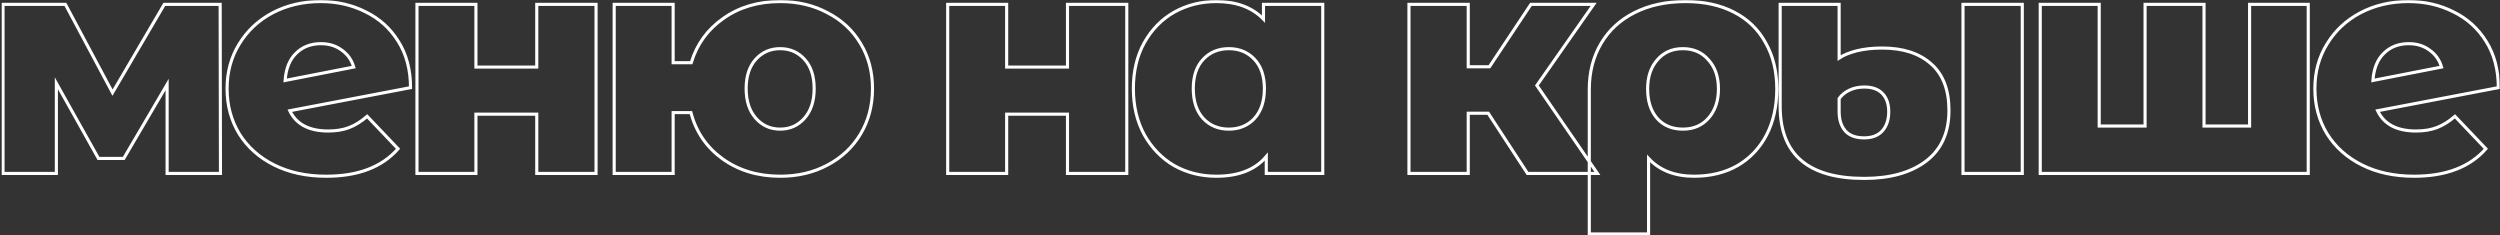 <?xml version="1.0" encoding="UTF-8"?> <svg xmlns="http://www.w3.org/2000/svg" width="1603" height="151" viewBox="0 0 1603 151" fill="none"><rect x="0" y="0" width="1603" height="151" fill="#333333" stroke="none"/><mask id="path-1-outside-1_2038_1217" maskUnits="userSpaceOnUse" x="0.93" y="0" width="1602" height="151" fill="black"><rect fill="white" x="0.93" width="1602" height="151"></rect><path d="M107.155 111.2V54.2L79.348 101.6H63.144L36.138 53.4V111.2H1.93V2.8H41.939L72.146 59.4L105.354 2.8H141.163L141.363 111.2H107.155ZM210.418 84C215.619 84 220.087 83.267 223.821 81.8C227.689 80.333 231.556 77.933 235.424 74.6L255.229 95.4C244.96 107.133 229.623 113 209.218 113C196.548 113 185.412 110.6 175.81 105.8C166.208 101 158.739 94.333 153.405 85.8C148.203 77.267 145.603 67.6 145.603 56.8C145.603 46.133 148.203 36.6 153.405 28.2C158.606 19.667 165.741 13 174.81 8.2C184.012 3.4 194.281 1 205.617 1C216.153 1 225.755 3.2 234.424 7.6C243.226 11.867 250.227 18.2 255.429 26.6C260.63 34.867 263.231 44.733 263.231 56.2L185.812 71C189.947 79.667 198.148 84 210.418 84ZM205.817 28C199.282 28 193.947 30.067 189.813 34.2C185.679 38.2 183.345 44 182.812 51.6L226.822 43C225.488 38.467 222.954 34.867 219.22 32.2C215.486 29.4 211.018 28 205.817 28ZM267.352 2.8H305.161V43H344.17V2.8H382.179V111.2H344.17V73.2H305.161V111.2H267.352V2.8ZM500.237 1C511.573 1 521.708 3.4 530.644 8.2C539.713 12.867 546.781 19.467 551.849 28C556.917 36.4 559.45 46 559.45 56.8C559.45 67.6 556.917 77.267 551.849 85.8C546.781 94.333 539.713 101 530.644 105.8C521.708 110.6 511.573 113 500.237 113C485.966 113 473.63 109.267 463.228 101.8C452.959 94.333 446.224 84.467 443.023 72.2H431.62V111.2H393.811V2.8H431.62V40.2H443.223C446.824 28.333 453.692 18.867 463.828 11.8C473.964 4.6 486.1 1 500.237 1ZM500.237 82.8C506.505 82.8 511.706 80.467 515.84 75.8C519.975 71.133 522.042 64.8 522.042 56.8C522.042 48.8 519.975 42.533 515.84 38C511.706 33.467 506.505 31.2 500.237 31.2C493.968 31.2 488.767 33.467 484.633 38C480.499 42.533 478.431 48.8 478.431 56.8C478.431 64.8 480.499 71.133 484.633 75.8C488.767 80.467 493.968 82.8 500.237 82.8ZM607.659 2.8H645.468V43H684.477V2.8H722.486V111.2H684.477V73.2H645.468V111.2H607.659V2.8ZM848.145 2.8V111.2H811.937V100.4C804.868 108.8 794.199 113 779.929 113C770.06 113 761.058 110.733 752.923 106.2C744.921 101.533 738.519 94.933 733.718 86.4C729.05 77.867 726.717 68 726.717 56.8C726.717 45.6 729.05 35.8 733.718 27.4C738.519 18.867 744.921 12.333 752.923 7.8C761.058 3.267 770.06 1 779.929 1C792.732 1 802.801 4.733 810.136 12.2V2.8H848.145ZM787.931 82.8C794.599 82.8 800.067 80.533 804.335 76C808.603 71.333 810.736 64.933 810.736 56.8C810.736 48.8 808.603 42.533 804.335 38C800.067 33.467 794.599 31.2 787.931 31.2C781.263 31.2 775.795 33.467 771.527 38C767.26 42.533 765.126 48.8 765.126 56.8C765.126 64.933 767.26 71.333 771.527 76C775.795 80.533 781.263 82.8 787.931 82.8ZM954.236 72.6H941.433V111.2H903.424V2.8H941.433V42.8H955.036L981.642 2.8H1021.85L985.443 54.8L1024.25 111.2H979.442L954.236 72.6ZM1080.86 1C1092.73 1 1103.07 3.267 1111.87 7.8C1120.67 12.333 1127.41 18.867 1132.08 27.4C1136.88 35.8 1139.28 45.667 1139.28 57C1139.28 68.2 1137.08 78.067 1132.68 86.6C1128.28 95 1122.07 101.533 1114.07 106.2C1106.07 110.733 1096.8 113 1086.27 113C1073.86 113 1064.13 109.2 1057.06 101.6V150H1019.05V57.4C1019.05 46.2 1021.58 36.333 1026.65 27.8C1031.72 19.267 1038.92 12.667 1048.26 8C1057.59 3.333 1068.46 1 1080.86 1ZM1079.06 82.8C1085.87 82.8 1091.33 80.467 1095.47 75.8C1099.74 71 1101.87 64.733 1101.87 57C1101.87 49.267 1099.74 43.067 1095.47 38.4C1091.33 33.6 1085.87 31.2 1079.06 31.2C1072.26 31.2 1066.79 33.6 1062.66 38.4C1058.53 43.067 1056.46 49.267 1056.46 57C1056.46 64.867 1058.46 71.133 1062.46 75.8C1066.59 80.467 1072.13 82.8 1079.06 82.8ZM1195.26 114.4C1159.38 114.4 1141.44 99 1141.44 68.2V2.8H1179.25V37.2C1182.05 35.333 1185.79 33.8 1190.46 32.6C1195.26 31.4 1200.72 30.8 1206.86 30.8C1220.2 30.8 1230.67 34.2 1238.27 41C1245.87 47.667 1249.67 57.6 1249.67 70.8C1249.67 85.067 1244.74 95.933 1234.87 103.4C1225.13 110.733 1211.93 114.4 1195.26 114.4ZM1258.67 2.8H1296.68V111.2H1258.67V2.8ZM1195.26 88.4C1200.46 88.4 1204.39 86.867 1207.06 83.8C1209.73 80.733 1211.06 76.667 1211.06 71.6C1211.06 66.667 1209.73 62.8 1207.06 60C1204.39 57.2 1200.52 55.8 1195.46 55.8C1191.86 55.8 1188.66 56.467 1185.85 57.8C1183.05 59.133 1180.85 60.933 1179.25 63.2V71.6C1179.25 76.8 1180.59 80.933 1183.25 84C1185.92 86.933 1189.92 88.4 1195.26 88.4ZM1480.04 2.8V111.2H1308.2V2.8H1346.01V80.8H1375.42V2.8H1413.22V80.8H1442.43V2.8H1480.04ZM1549.12 84C1554.32 84 1558.79 83.267 1562.52 81.8C1566.39 80.333 1570.26 77.933 1574.12 74.6L1593.93 95.4C1583.66 107.133 1568.32 113 1547.92 113C1535.25 113 1524.11 110.6 1514.51 105.8C1504.91 101 1497.44 94.333 1492.1 85.8C1486.9 77.267 1484.3 67.6 1484.3 56.8C1484.3 46.133 1486.9 36.6 1492.1 28.2C1497.3 19.667 1504.44 13 1513.51 8.2C1522.71 3.4 1532.98 1 1544.32 1C1554.85 1 1564.45 3.2 1573.12 7.6C1581.92 11.867 1588.93 18.2 1594.13 26.6C1599.33 34.867 1601.93 44.733 1601.93 56.2L1524.51 71C1528.65 79.667 1536.85 84 1549.12 84ZM1544.52 28C1537.98 28 1532.65 30.067 1528.51 34.2C1524.38 38.2 1522.04 44 1521.51 51.6L1565.52 43C1564.19 38.467 1561.65 34.867 1557.92 32.2C1554.19 29.4 1549.72 28 1544.52 28Z"></path></mask><path d="M107.155 111.2V54.2L79.348 101.6H63.144L36.138 53.4V111.2H1.93V2.8H41.939L72.146 59.4L105.354 2.8H141.163L141.363 111.2H107.155ZM210.418 84C215.619 84 220.087 83.267 223.821 81.8C227.689 80.333 231.556 77.933 235.424 74.6L255.229 95.4C244.96 107.133 229.623 113 209.218 113C196.548 113 185.412 110.6 175.81 105.8C166.208 101 158.739 94.333 153.405 85.8C148.203 77.267 145.603 67.6 145.603 56.8C145.603 46.133 148.203 36.6 153.405 28.2C158.606 19.667 165.741 13 174.81 8.2C184.012 3.4 194.281 1 205.617 1C216.153 1 225.755 3.2 234.424 7.6C243.226 11.867 250.227 18.2 255.429 26.6C260.63 34.867 263.231 44.733 263.231 56.2L185.812 71C189.947 79.667 198.148 84 210.418 84ZM205.817 28C199.282 28 193.947 30.067 189.813 34.2C185.679 38.2 183.345 44 182.812 51.6L226.822 43C225.488 38.467 222.954 34.867 219.22 32.2C215.486 29.4 211.018 28 205.817 28ZM267.352 2.8H305.161V43H344.17V2.8H382.179V111.2H344.17V73.2H305.161V111.2H267.352V2.8ZM500.237 1C511.573 1 521.708 3.4 530.644 8.2C539.713 12.867 546.781 19.467 551.849 28C556.917 36.4 559.45 46 559.45 56.8C559.45 67.6 556.917 77.267 551.849 85.8C546.781 94.333 539.713 101 530.644 105.8C521.708 110.6 511.573 113 500.237 113C485.966 113 473.63 109.267 463.228 101.8C452.959 94.333 446.224 84.467 443.023 72.2H431.62V111.2H393.811V2.8H431.62V40.2H443.223C446.824 28.333 453.692 18.867 463.828 11.8C473.964 4.6 486.1 1 500.237 1ZM500.237 82.8C506.505 82.8 511.706 80.467 515.84 75.8C519.975 71.133 522.042 64.8 522.042 56.8C522.042 48.8 519.975 42.533 515.84 38C511.706 33.467 506.505 31.2 500.237 31.2C493.968 31.2 488.767 33.467 484.633 38C480.499 42.533 478.431 48.8 478.431 56.8C478.431 64.8 480.499 71.133 484.633 75.8C488.767 80.467 493.968 82.8 500.237 82.8ZM607.659 2.8H645.468V43H684.477V2.8H722.486V111.2H684.477V73.2H645.468V111.2H607.659V2.8ZM848.145 2.8V111.2H811.937V100.4C804.868 108.8 794.199 113 779.929 113C770.06 113 761.058 110.733 752.923 106.2C744.921 101.533 738.519 94.933 733.718 86.4C729.05 77.867 726.717 68 726.717 56.8C726.717 45.6 729.05 35.8 733.718 27.4C738.519 18.867 744.921 12.333 752.923 7.8C761.058 3.267 770.06 1 779.929 1C792.732 1 802.801 4.733 810.136 12.2V2.8H848.145ZM787.931 82.8C794.599 82.8 800.067 80.533 804.335 76C808.603 71.333 810.736 64.933 810.736 56.8C810.736 48.8 808.603 42.533 804.335 38C800.067 33.467 794.599 31.2 787.931 31.2C781.263 31.2 775.795 33.467 771.527 38C767.26 42.533 765.126 48.8 765.126 56.8C765.126 64.933 767.26 71.333 771.527 76C775.795 80.533 781.263 82.8 787.931 82.8ZM954.236 72.6H941.433V111.2H903.424V2.8H941.433V42.8H955.036L981.642 2.8H1021.85L985.443 54.8L1024.25 111.2H979.442L954.236 72.6ZM1080.86 1C1092.73 1 1103.07 3.267 1111.87 7.8C1120.67 12.333 1127.41 18.867 1132.08 27.4C1136.88 35.8 1139.28 45.667 1139.28 57C1139.28 68.2 1137.08 78.067 1132.68 86.6C1128.28 95 1122.07 101.533 1114.07 106.2C1106.07 110.733 1096.8 113 1086.27 113C1073.86 113 1064.13 109.2 1057.06 101.6V150H1019.05V57.4C1019.05 46.2 1021.58 36.333 1026.65 27.8C1031.72 19.267 1038.92 12.667 1048.26 8C1057.59 3.333 1068.46 1 1080.86 1ZM1079.06 82.8C1085.87 82.8 1091.33 80.467 1095.47 75.8C1099.74 71 1101.87 64.733 1101.87 57C1101.87 49.267 1099.74 43.067 1095.47 38.4C1091.33 33.6 1085.87 31.2 1079.06 31.2C1072.26 31.2 1066.79 33.6 1062.66 38.4C1058.53 43.067 1056.46 49.267 1056.46 57C1056.46 64.867 1058.46 71.133 1062.46 75.8C1066.59 80.467 1072.13 82.8 1079.06 82.8ZM1195.26 114.4C1159.38 114.4 1141.44 99 1141.44 68.2V2.8H1179.25V37.2C1182.05 35.333 1185.79 33.8 1190.46 32.6C1195.26 31.4 1200.72 30.8 1206.86 30.8C1220.2 30.8 1230.67 34.2 1238.27 41C1245.87 47.667 1249.67 57.6 1249.67 70.8C1249.67 85.067 1244.74 95.933 1234.87 103.4C1225.13 110.733 1211.93 114.4 1195.26 114.4ZM1258.67 2.8H1296.68V111.2H1258.67V2.8ZM1195.26 88.4C1200.46 88.4 1204.39 86.867 1207.06 83.8C1209.73 80.733 1211.06 76.667 1211.06 71.6C1211.06 66.667 1209.73 62.8 1207.06 60C1204.39 57.2 1200.52 55.8 1195.46 55.8C1191.86 55.8 1188.66 56.467 1185.85 57.8C1183.05 59.133 1180.85 60.933 1179.25 63.2V71.6C1179.25 76.8 1180.59 80.933 1183.25 84C1185.92 86.933 1189.92 88.4 1195.26 88.4ZM1480.04 2.8V111.2H1308.2V2.8H1346.01V80.8H1375.42V2.8H1413.22V80.8H1442.43V2.8H1480.04ZM1549.12 84C1554.32 84 1558.79 83.267 1562.52 81.8C1566.39 80.333 1570.26 77.933 1574.12 74.6L1593.93 95.4C1583.66 107.133 1568.32 113 1547.92 113C1535.25 113 1524.11 110.6 1514.51 105.8C1504.91 101 1497.44 94.333 1492.1 85.8C1486.9 77.267 1484.3 67.6 1484.3 56.8C1484.3 46.133 1486.9 36.6 1492.1 28.2C1497.3 19.667 1504.44 13 1513.51 8.2C1522.71 3.4 1532.98 1 1544.32 1C1554.85 1 1564.45 3.2 1573.12 7.6C1581.92 11.867 1588.93 18.2 1594.13 26.6C1599.33 34.867 1601.93 44.733 1601.93 56.2L1524.51 71C1528.65 79.667 1536.85 84 1549.12 84ZM1544.52 28C1537.98 28 1532.65 30.067 1528.51 34.2C1524.38 38.2 1522.04 44 1521.51 51.6L1565.52 43C1564.19 38.467 1561.65 34.867 1557.92 32.2C1554.19 29.4 1549.72 28 1544.52 28Z" stroke="white" stroke-width="2" mask="url(#path-1-outside-1_2038_1217)"></path></svg> 